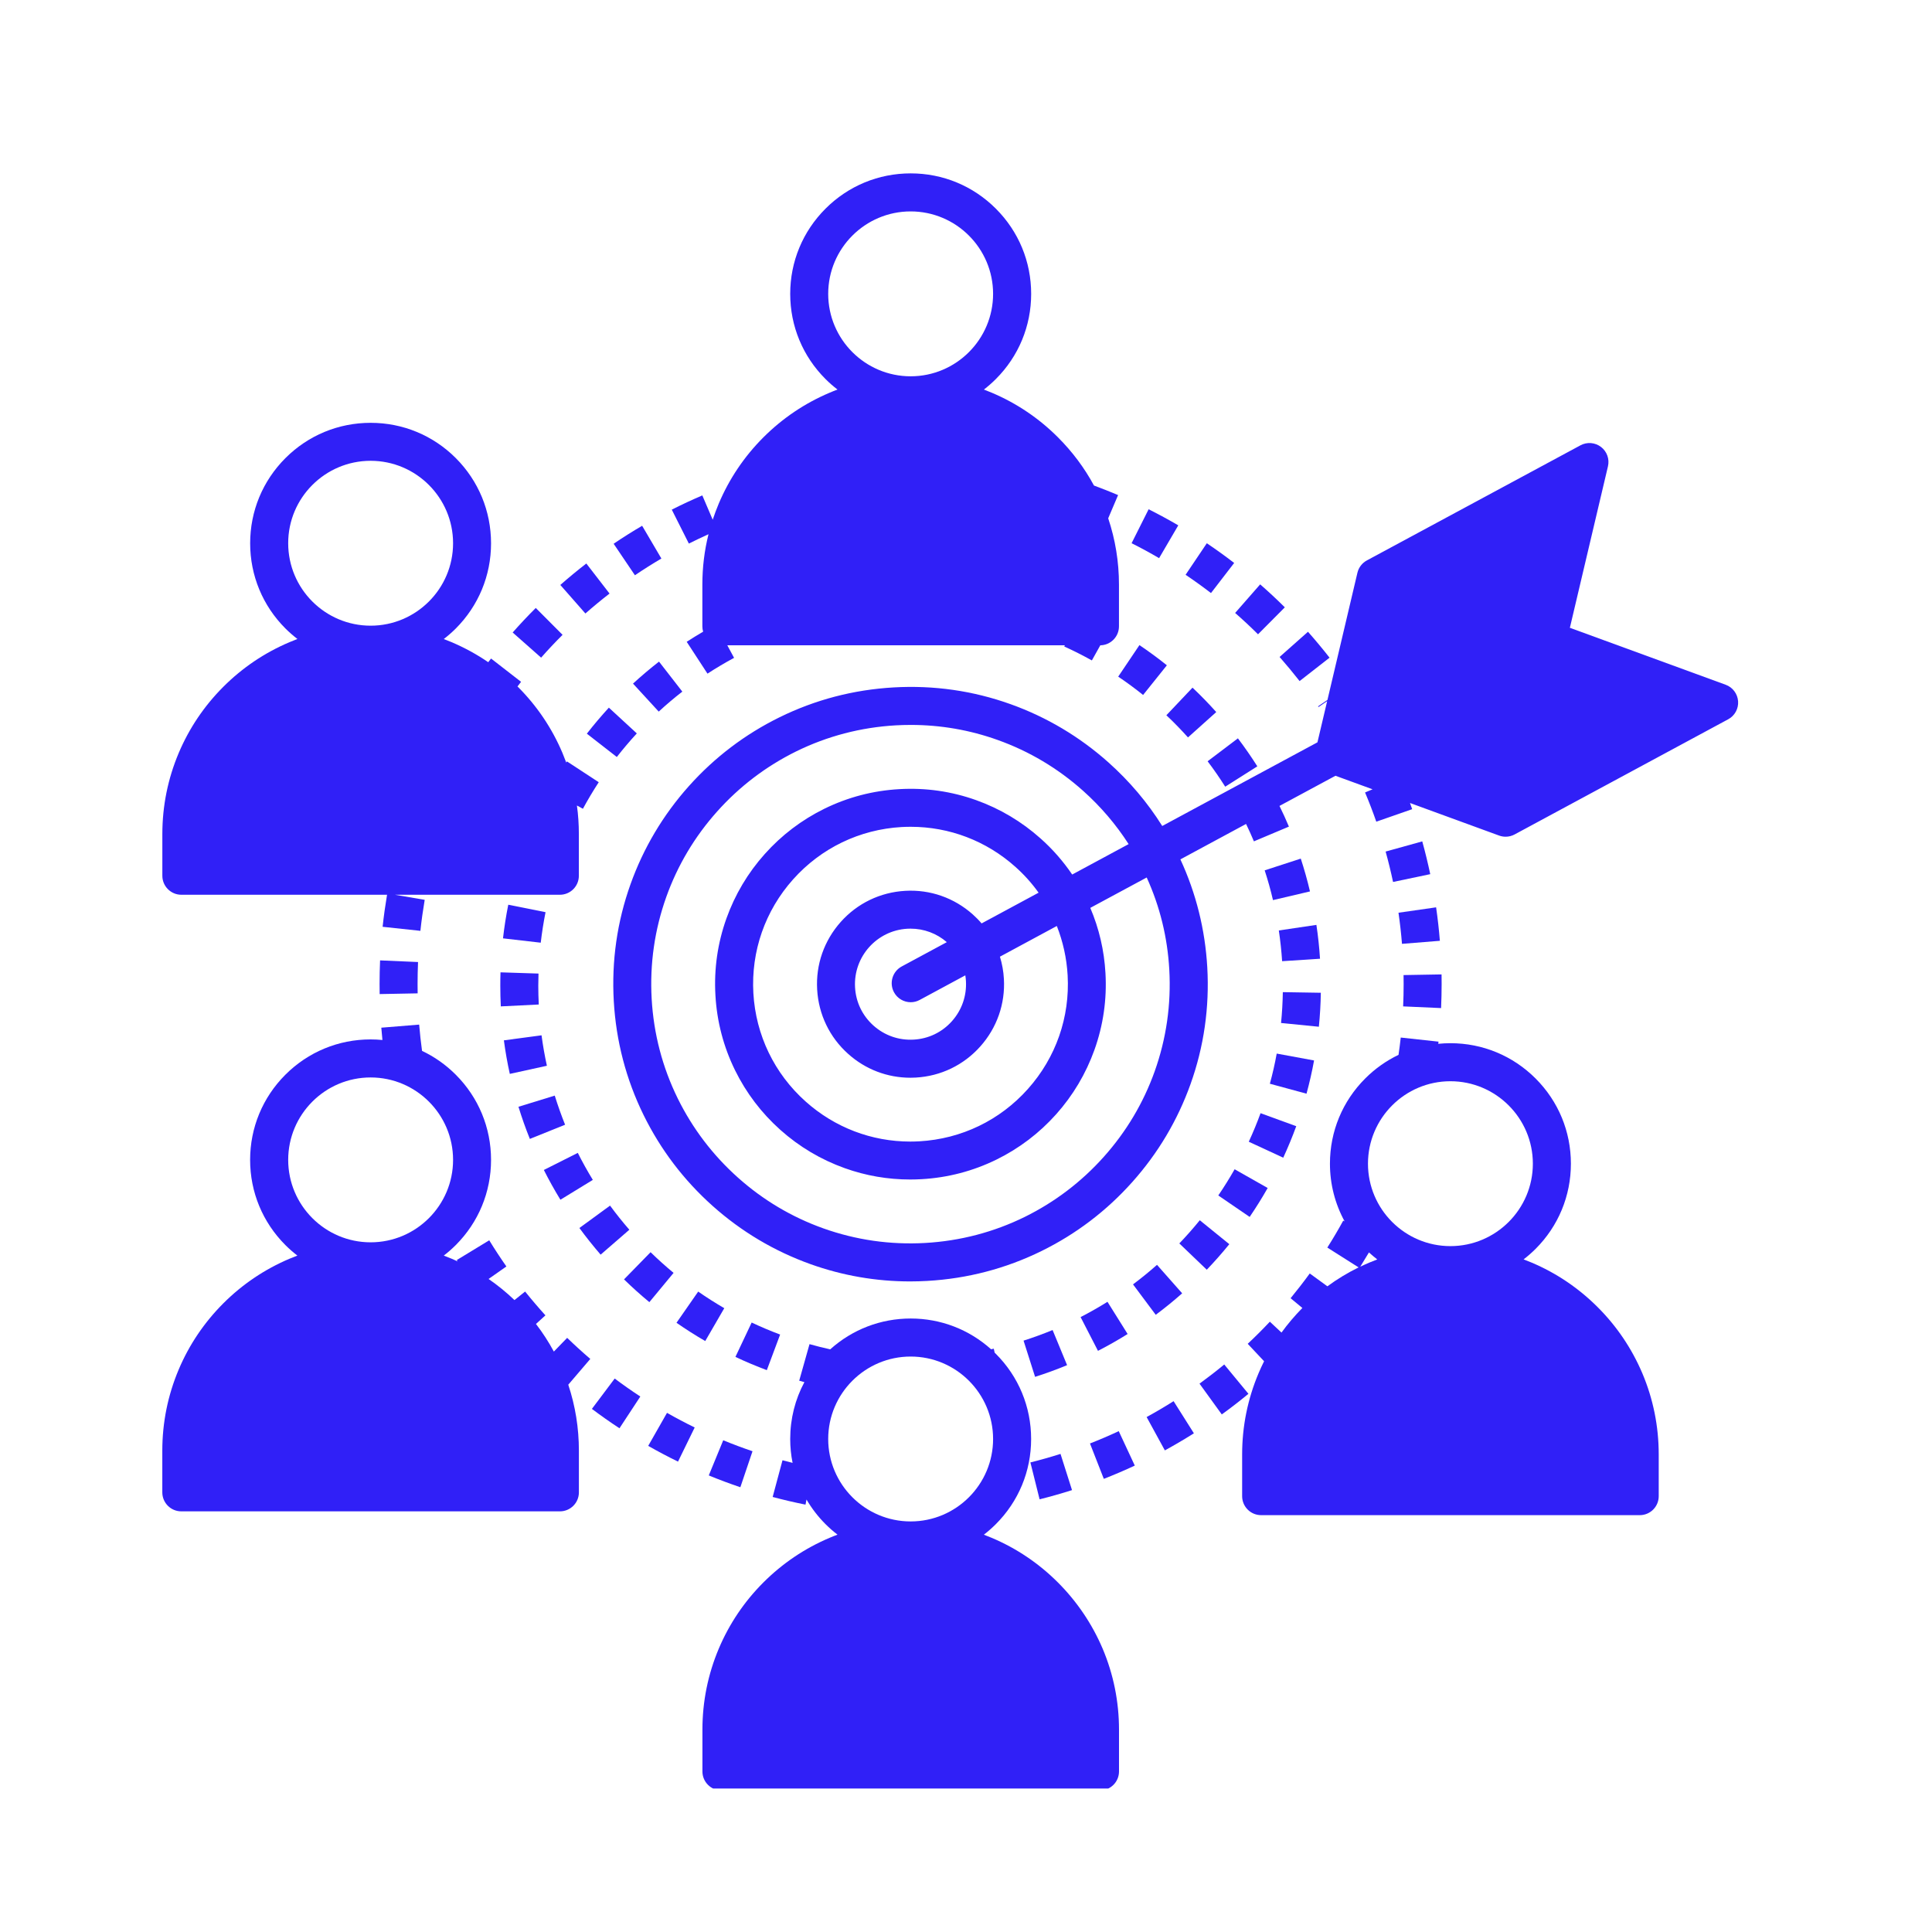 <svg xmlns="http://www.w3.org/2000/svg" xmlns:xlink="http://www.w3.org/1999/xlink" width="500" viewBox="0 0 375 375" height="500" preserveAspectRatio="xMidYMid meet"><defs><clipPath id="fb1eec8369"><path d="M 136 255 L 218 255 L 218 347.152 L 136 347.152 Z M 136 255 " clip-rule="nonzero"></path></clipPath><clipPath id="07d6a68f12"><path d="M 31.48 82 L 117 82 L 117 181 L 31.48 181 Z M 31.48 82 " clip-rule="nonzero"></path></clipPath><clipPath id="0db197cd2b"><path d="M 119 85 L 337.48 85 L 337.48 249 L 119 249 Z M 119 85 " clip-rule="nonzero"></path></clipPath><clipPath id="a2ef9809df"><path d="M 31.48 198 L 115 198 L 115 294 L 31.48 294 Z M 31.48 198 " clip-rule="nonzero"></path></clipPath><clipPath id="3129a7b4af"><path d="M 130 33.652 L 218 33.652 L 218 131 L 130 131 Z M 130 33.652 " clip-rule="nonzero"></path></clipPath></defs><path fill="#3020f7" d="M 310.109 253.719 C 306.398 250.008 302.074 247.09 297.266 245.059 C 296.758 244.848 296.246 244.641 295.73 244.445 C 296.543 243.82 297.32 243.141 298.059 242.406 C 302.477 237.988 304.91 232.121 304.91 225.871 C 304.91 219.617 302.477 213.754 298.059 209.336 C 293.641 204.918 287.777 202.484 281.523 202.484 C 280.73 202.484 279.941 202.527 279.164 202.602 C 279.18 202.461 279.199 202.324 279.215 202.184 L 271.883 201.387 C 271.758 202.504 271.617 203.633 271.453 204.746 C 269.086 205.879 266.898 207.418 264.992 209.328 C 260.574 213.742 258.141 219.609 258.141 225.863 C 258.141 229.844 259.133 233.672 260.992 237.07 L 260.723 236.922 C 259.754 238.691 258.715 240.453 257.633 242.152 L 263.703 246 C 261.574 247.051 259.551 248.27 257.648 249.672 L 254.223 247.18 C 253.035 248.812 251.781 250.426 250.504 251.984 L 252.789 253.875 C 251.309 255.375 249.957 256.973 248.734 258.652 L 246.48 256.539 C 245.098 258.004 243.656 259.453 242.18 260.832 L 245.359 264.215 C 244.973 264.984 244.613 265.766 244.277 266.566 C 242.172 271.555 241.098 276.848 241.098 282.305 L 241.098 290.402 C 241.098 292.441 242.746 294.09 244.785 294.09 L 318.273 294.09 C 320.312 294.09 321.957 292.441 321.957 290.402 L 321.957 282.305 C 321.957 276.848 320.887 271.555 318.781 266.566 C 316.738 261.758 313.824 257.43 310.109 253.719 Z M 281.523 209.867 C 290.348 209.867 297.527 217.047 297.527 225.871 C 297.527 234.695 290.348 241.871 281.523 241.871 C 272.699 241.871 265.523 234.695 265.523 225.871 C 265.523 217.047 272.699 209.867 281.523 209.867 Z M 265.711 243.094 C 266.234 243.566 266.77 244.027 267.324 244.453 C 266.809 244.648 266.301 244.848 265.793 245.066 C 265.195 245.32 264.613 245.582 264.031 245.863 C 264.598 244.945 265.164 244.02 265.711 243.094 Z M 265.711 243.094 " fill-opacity="1" fill-rule="nonzero"></path><g clip-path="url(#fb1eec8369)"><path fill="#3020f7" d="M 205.344 307.156 C 201.633 303.445 197.305 300.527 192.496 298.496 C 191.988 298.281 191.48 298.078 190.965 297.883 C 191.773 297.258 192.555 296.578 193.289 295.84 C 197.707 291.426 200.141 285.559 200.141 279.309 C 200.141 273.055 197.707 267.188 193.289 262.773 C 193.215 262.699 193.133 262.625 193.062 262.551 L 192.891 261.781 C 192.715 261.824 192.543 261.863 192.371 261.895 C 188.078 258.039 182.582 255.922 176.766 255.922 C 170.945 255.922 165.449 258.039 161.148 261.906 C 159.797 261.609 158.453 261.273 157.125 260.898 L 155.125 267.992 C 155.461 268.09 155.797 268.18 156.133 268.27 C 154.332 271.621 153.379 275.391 153.379 279.309 C 153.379 280.879 153.535 282.43 153.84 283.938 C 153.184 283.773 152.527 283.609 151.883 283.438 L 149.973 290.559 C 152.07 291.121 154.215 291.621 156.348 292.047 L 156.543 291.055 C 157.551 292.777 158.781 294.383 160.23 295.832 C 160.969 296.57 161.746 297.25 162.559 297.875 C 162.039 298.07 161.531 298.266 161.023 298.488 C 156.207 300.527 151.891 303.438 148.176 307.148 C 144.465 310.859 141.551 315.188 139.516 319.996 C 137.41 324.984 136.34 330.277 136.34 335.734 L 136.34 343.832 C 136.34 345.871 137.984 347.516 140.023 347.516 L 213.512 347.516 C 215.551 347.516 217.199 345.871 217.199 343.832 L 217.199 335.734 C 217.199 330.277 216.125 324.984 214.02 319.996 C 211.973 315.195 209.055 310.875 205.344 307.156 Z M 176.758 263.305 C 185.582 263.305 192.758 270.484 192.758 279.309 C 192.758 288.133 185.582 295.309 176.758 295.309 C 167.934 295.309 160.754 288.133 160.754 279.309 C 160.754 270.484 167.934 263.305 176.758 263.305 Z M 176.758 263.305 " fill-opacity="1" fill-rule="nonzero"></path></g><g clip-path="url(#07d6a68f12)"><path fill="#3020f7" d="M 35.199 173.672 L 75.125 173.672 C 74.781 175.727 74.488 177.816 74.266 179.891 L 81.598 180.676 C 81.812 178.668 82.098 176.645 82.434 174.66 L 76.664 173.672 L 108.668 173.672 C 110.711 173.672 112.355 172.023 112.355 169.984 L 112.355 161.887 C 112.355 160.02 112.234 158.168 111.98 156.348 L 113.145 156.98 C 114.094 155.227 115.125 153.5 116.215 151.828 L 110.047 147.789 C 109.996 147.859 109.957 147.934 109.906 148.008 C 109.676 147.387 109.43 146.762 109.176 146.156 C 107.137 141.34 104.227 137.02 100.516 133.309 C 100.492 133.285 100.469 133.262 100.441 133.246 C 100.672 132.941 100.902 132.637 101.141 132.344 L 95.312 127.82 C 95.125 128.059 94.945 128.297 94.766 128.531 C 92.543 127.008 90.168 125.715 87.668 124.648 C 87.16 124.438 86.652 124.23 86.137 124.035 C 86.949 123.414 87.727 122.73 88.465 121.996 C 92.879 117.578 95.312 111.711 95.312 105.461 C 95.312 99.207 92.879 93.336 88.473 88.918 C 84.055 84.5 78.191 82.07 71.938 82.07 C 65.688 82.07 59.82 84.5 55.402 88.918 C 50.988 93.336 48.555 99.199 48.555 105.453 C 48.555 111.703 50.988 117.57 55.402 121.988 C 56.141 122.723 56.918 123.402 57.73 124.027 C 57.215 124.223 56.707 124.422 56.199 124.641 C 51.383 126.68 47.062 129.59 43.352 133.301 C 39.641 137.012 36.723 141.34 34.691 146.148 C 32.586 151.137 31.512 156.43 31.512 161.887 L 31.512 169.984 C 31.512 172.016 33.16 173.672 35.199 173.672 Z M 71.938 89.441 C 80.762 89.441 87.941 96.621 87.941 105.445 C 87.941 114.27 80.762 121.445 71.938 121.445 C 63.113 121.445 55.938 114.27 55.938 105.445 C 55.93 96.621 63.113 89.441 71.938 89.441 Z M 71.938 89.441 " fill-opacity="1" fill-rule="nonzero"></path></g><g clip-path="url(#0db197cd2b)"><path fill="#3020f7" d="M 337.363 136.105 C 337.254 134.652 336.312 133.406 334.953 132.91 L 304.711 121.855 L 312.102 90.523 C 312.438 89.113 311.906 87.633 310.758 86.754 C 309.602 85.871 308.047 85.746 306.77 86.434 L 265.309 108.777 C 264.383 109.277 263.711 110.156 263.473 111.18 L 257.656 135.859 L 255.832 137.102 L 255.922 137.234 L 257.602 136.086 L 255.715 144.086 L 225.59 160.324 C 222.723 155.75 219.223 151.621 215.148 147.984 C 209.562 142.996 203.164 139.191 196.141 136.676 C 188.867 134.07 181.238 132.98 173.461 133.426 C 165.688 133.867 158.23 135.816 151.301 139.227 C 144.605 142.52 138.68 147.016 133.691 152.605 C 128.703 158.191 124.898 164.594 122.387 171.613 C 119.781 178.891 118.691 186.516 119.133 194.293 C 119.574 202.07 121.523 209.523 124.934 216.457 C 128.227 223.148 132.727 229.074 138.312 234.062 C 143.902 239.055 150.301 242.855 157.32 245.371 C 163.547 247.598 170.039 248.723 176.656 248.723 C 177.773 248.723 178.887 248.688 180 248.625 C 187.777 248.18 195.23 246.23 202.164 242.82 C 208.859 239.527 214.781 235.031 219.77 229.441 C 224.762 223.855 228.562 217.465 231.078 210.434 C 233.684 203.156 234.773 195.531 234.332 187.754 C 233.914 180.43 232.16 173.391 229.113 166.805 L 241.859 159.93 C 242.402 161.043 242.91 162.176 243.383 163.305 L 250.176 160.445 C 249.613 159.094 248.996 157.75 248.348 156.43 L 259.215 150.574 L 266.414 153.203 L 264.957 153.816 C 265.742 155.676 266.473 157.578 267.137 159.488 L 274.102 157.062 C 273.961 156.66 273.816 156.258 273.676 155.859 L 290.98 162.184 C 291.391 162.332 291.816 162.406 292.242 162.406 C 292.848 162.406 293.445 162.258 293.996 161.961 L 335.445 139.609 C 336.715 138.93 337.469 137.555 337.363 136.105 Z M 226.957 188.172 C 227.34 194.957 226.383 201.609 224.121 207.953 C 221.934 214.078 218.617 219.652 214.258 224.527 C 209.906 229.402 204.734 233.324 198.902 236.203 C 192.863 239.168 186.359 240.871 179.574 241.258 C 172.789 241.641 166.137 240.684 159.797 238.422 C 153.668 236.234 148.094 232.918 143.219 228.559 C 138.344 224.199 134.422 219.035 131.547 213.203 C 128.578 207.164 126.875 200.66 126.488 193.875 C 126.105 187.09 127.062 180.438 129.324 174.098 C 131.512 167.969 134.832 162.395 139.188 157.52 C 143.539 152.645 148.711 148.723 154.543 145.844 C 160.582 142.879 167.086 141.176 173.871 140.789 C 174.848 140.734 175.82 140.707 176.789 140.707 C 182.559 140.707 188.219 141.684 193.641 143.625 C 199.77 145.812 205.344 149.133 210.219 153.488 C 213.652 156.555 216.609 160.02 219.066 163.84 L 208.113 169.746 C 206.367 167.18 204.32 164.828 201.969 162.742 C 198.297 159.465 194.094 156.965 189.473 155.309 C 184.688 153.598 179.672 152.875 174.566 153.172 C 169.457 153.457 164.555 154.742 160 156.98 C 155.602 159.145 151.707 162.102 148.43 165.773 C 145.152 169.441 142.656 173.645 141 178.266 C 139.289 183.051 138.566 188.066 138.863 193.172 C 139.148 198.281 140.434 203.184 142.672 207.738 C 144.836 212.137 147.793 216.031 151.465 219.309 C 155.133 222.586 159.336 225.082 163.957 226.738 C 168.055 228.207 172.316 228.941 176.664 228.941 C 177.395 228.941 178.125 228.918 178.863 228.879 C 183.973 228.59 188.875 227.305 193.43 225.066 C 197.828 222.902 201.723 219.945 205 216.277 C 208.277 212.605 210.773 208.402 212.43 203.781 C 214.141 198.996 214.863 193.98 214.57 188.879 C 214.324 184.477 213.332 180.227 211.625 176.219 L 222.574 170.32 C 225.137 175.941 226.605 181.938 226.957 188.172 Z M 207.227 189.297 C 207.688 197.438 204.949 205.281 199.516 211.367 C 194.086 217.457 186.605 221.062 178.461 221.527 C 177.871 221.559 177.281 221.578 176.691 221.578 C 169.184 221.578 162.031 218.855 156.387 213.816 C 150.301 208.387 146.695 200.906 146.227 192.762 C 145.77 184.617 148.504 176.777 153.938 170.688 C 159.371 164.602 166.852 160.996 174.996 160.527 C 175.586 160.496 176.176 160.48 176.766 160.48 C 184.27 160.48 191.422 163.199 197.066 168.238 C 198.781 169.762 200.289 171.449 201.59 173.27 L 190.527 179.234 C 190.004 178.617 189.43 178.039 188.816 177.488 C 185.195 174.262 180.543 172.629 175.699 172.91 C 170.855 173.188 166.414 175.324 163.188 178.945 C 159.961 182.566 158.328 187.223 158.609 192.062 C 158.887 196.906 161.023 201.348 164.645 204.574 C 167.996 207.574 172.25 209.188 176.715 209.188 C 177.066 209.188 177.41 209.18 177.766 209.156 C 182.605 208.879 187.047 206.738 190.273 203.117 C 193.504 199.496 195.133 194.844 194.855 190 C 194.773 188.516 194.512 187.074 194.086 185.691 L 205.129 179.734 C 206.316 182.75 207.039 185.969 207.227 189.297 Z M 173.52 192.59 C 174.184 193.824 175.453 194.531 176.766 194.531 C 177.355 194.531 177.953 194.391 178.508 194.09 L 187.367 189.312 C 187.422 189.672 187.465 190.039 187.488 190.418 C 187.652 193.293 186.688 196.055 184.77 198.211 C 182.852 200.363 180.215 201.633 177.336 201.789 C 174.461 201.953 171.699 200.988 169.547 199.07 C 167.398 197.152 166.121 194.516 165.965 191.637 C 165.629 185.707 170.184 180.602 176.117 180.266 C 176.32 180.258 176.535 180.25 176.738 180.25 C 179.328 180.25 181.805 181.168 183.777 182.871 L 175.02 187.59 C 173.227 188.559 172.555 190.793 173.52 192.59 Z M 173.52 192.59 " fill-opacity="1" fill-rule="nonzero"></path></g><path fill="#3020f7" d="M 218.871 258.93 L 214.961 252.68 C 213.273 253.734 211.512 254.734 209.742 255.645 L 213.117 262.199 C 215.078 261.191 217.012 260.094 218.871 258.93 Z M 218.871 258.93 " fill-opacity="1" fill-rule="nonzero"></path><path fill="#3020f7" d="M 198.672 260.215 L 200.91 267.246 C 203 266.582 205.09 265.82 207.121 264.977 L 204.309 258.16 C 202.465 258.922 200.566 259.609 198.672 260.215 Z M 198.672 260.215 " fill-opacity="1" fill-rule="nonzero"></path><path fill="#3020f7" d="M 228.906 241.348 L 234.234 246.453 C 235.75 244.871 237.223 243.199 238.609 241.496 L 232.879 236.848 C 231.617 238.398 230.285 239.914 228.906 241.348 Z M 228.906 241.348 " fill-opacity="1" fill-rule="nonzero"></path><path fill="#3020f7" d="M 219.918 249.297 L 224.328 255.203 C 226.09 253.891 227.809 252.492 229.457 251.031 L 224.574 245.508 C 223.082 246.828 221.516 248.098 219.918 249.297 Z M 219.918 249.297 " fill-opacity="1" fill-rule="nonzero"></path><path fill="#3020f7" d="M 230.586 143.133 L 236.074 138.211 C 234.609 136.57 233.062 134.98 231.465 133.473 L 226.391 138.832 C 227.852 140.199 229.258 141.652 230.586 143.133 Z M 230.586 143.133 " fill-opacity="1" fill-rule="nonzero"></path><path fill="#3020f7" d="M 217.043 131.336 C 218.699 132.449 220.32 133.645 221.875 134.891 L 226.488 129.133 C 224.777 127.754 222.984 126.445 221.164 125.215 Z M 217.043 131.336 " fill-opacity="1" fill-rule="nonzero"></path><path fill="#3020f7" d="M 236.469 232.039 L 242.559 236.203 C 243.793 234.391 244.973 232.5 246.055 230.59 L 239.641 226.953 C 238.656 228.68 237.59 230.395 236.469 232.039 Z M 236.469 232.039 " fill-opacity="1" fill-rule="nonzero"></path><path fill="#3020f7" d="M 244.047 148.746 C 242.875 146.895 241.605 145.066 240.277 143.312 L 234.395 147.762 C 235.602 149.352 236.746 151.008 237.812 152.695 Z M 244.047 148.746 " fill-opacity="1" fill-rule="nonzero"></path><path fill="#3020f7" d="M 242.387 221.609 L 249.078 224.707 C 249.996 222.715 250.848 220.652 251.602 218.594 L 244.672 216.07 C 243.992 217.938 243.219 219.801 242.387 221.609 Z M 242.387 221.609 " fill-opacity="1" fill-rule="nonzero"></path><path fill="#3020f7" d="M 246.48 210.352 L 253.594 212.285 C 254.168 210.164 254.668 208 255.059 205.836 L 247.809 204.5 C 247.457 206.461 247.008 208.426 246.48 210.352 Z M 246.48 210.352 " fill-opacity="1" fill-rule="nonzero"></path><path fill="#3020f7" d="M 248.219 180.602 C 248.512 182.566 248.727 184.574 248.859 186.566 L 256.215 186.09 C 256.074 183.895 255.84 181.684 255.512 179.52 Z M 248.219 180.602 " fill-opacity="1" fill-rule="nonzero"></path><path fill="#3020f7" d="M 256.371 192.695 L 248.996 192.574 C 248.965 194.57 248.848 196.586 248.652 198.562 L 255.992 199.289 C 256.207 197.113 256.34 194.891 256.371 192.695 Z M 256.371 192.695 " fill-opacity="1" fill-rule="nonzero"></path><path fill="#3020f7" d="M 245.473 168.934 C 246.09 170.828 246.637 172.77 247.086 174.711 L 254.266 173.023 C 253.766 170.883 253.16 168.738 252.48 166.656 Z M 245.473 168.934 " fill-opacity="1" fill-rule="nonzero"></path><path fill="#3020f7" d="M 113.906 142.406 L 119.723 146.934 C 120.949 145.363 122.254 143.82 123.605 142.355 L 118.18 137.355 C 116.699 138.973 115.258 140.668 113.906 142.406 Z M 113.906 142.406 " fill-opacity="1" fill-rule="nonzero"></path><path fill="#3020f7" d="M 132.438 134.242 L 127.914 128.418 C 126.188 129.762 124.48 131.203 122.867 132.688 L 127.859 138.121 C 129.324 136.766 130.863 135.465 132.438 134.242 Z M 132.438 134.242 " fill-opacity="1" fill-rule="nonzero"></path><path fill="#3020f7" d="M 130.742 247.066 C 129.211 245.797 127.703 244.445 126.277 243.051 L 121.121 248.328 C 122.695 249.859 124.352 251.352 126.039 252.746 Z M 130.742 247.066 " fill-opacity="1" fill-rule="nonzero"></path><path fill="#3020f7" d="M 105.891 177.055 L 98.656 175.605 C 98.223 177.758 97.879 179.953 97.633 182.133 L 104.957 182.977 C 105.188 181.004 105.5 179.004 105.891 177.055 Z M 105.891 177.055 " fill-opacity="1" fill-rule="nonzero"></path><path fill="#3020f7" d="M 97.109 191.336 C 97.109 192.672 97.141 194.016 97.207 195.34 L 104.574 194.973 C 104.516 193.77 104.48 192.539 104.48 191.336 C 104.48 190.547 104.5 189.754 104.523 188.969 L 97.148 188.73 C 97.117 189.598 97.109 190.465 97.109 191.336 Z M 97.109 191.336 " fill-opacity="1" fill-rule="nonzero"></path><path fill="#3020f7" d="M 112.461 238.355 C 113.758 240.125 115.148 241.863 116.582 243.527 L 122.156 238.691 C 120.844 237.184 119.59 235.613 118.41 234.008 Z M 112.461 238.355 " fill-opacity="1" fill-rule="nonzero"></path><path fill="#3020f7" d="M 109.684 218.309 C 108.941 216.465 108.27 214.555 107.676 212.656 L 100.633 214.824 C 101.277 216.922 102.023 219.02 102.844 221.062 Z M 109.684 218.309 " fill-opacity="1" fill-rule="nonzero"></path><path fill="#3020f7" d="M 106.152 206.863 C 105.727 204.918 105.375 202.93 105.113 200.953 L 97.805 201.93 C 98.09 204.109 98.477 206.297 98.953 208.441 Z M 106.152 206.863 " fill-opacity="1" fill-rule="nonzero"></path><path fill="#3020f7" d="M 115.066 229.016 C 114.027 227.312 113.043 225.551 112.152 223.773 L 105.562 227.09 C 106.547 229.051 107.629 230.992 108.777 232.867 Z M 115.066 229.016 " fill-opacity="1" fill-rule="nonzero"></path><path fill="#3020f7" d="M 131.309 256.75 C 133.109 258.004 134.984 259.199 136.887 260.297 L 140.582 253.918 C 138.863 252.918 137.156 251.836 135.52 250.695 Z M 131.309 256.75 " fill-opacity="1" fill-rule="nonzero"></path><path fill="#3020f7" d="M 151.422 259.035 C 149.555 258.34 147.703 257.555 145.898 256.703 L 142.746 263.371 C 144.727 264.312 146.785 265.172 148.84 265.945 Z M 151.422 259.035 " fill-opacity="1" fill-rule="nonzero"></path><g clip-path="url(#a2ef9809df)"><path fill="#3020f7" d="M 110.086 259.676 L 107.504 262.34 C 106.488 260.461 105.328 258.668 104.031 256.98 L 105.867 255.309 C 104.516 253.816 103.188 252.262 101.926 250.688 L 99.859 252.344 C 98.289 250.836 96.609 249.477 94.832 248.246 L 98.289 245.82 C 97.133 244.164 96.012 242.461 94.961 240.742 L 88.66 244.574 C 88.711 244.656 88.766 244.746 88.816 244.828 C 88.441 244.656 88.055 244.484 87.668 244.32 C 87.16 244.109 86.652 243.902 86.137 243.707 C 86.949 243.086 87.727 242.406 88.465 241.668 C 92.879 237.25 95.312 231.383 95.312 225.133 C 95.312 218.883 92.879 213.016 88.465 208.598 C 86.531 206.664 84.32 205.109 81.918 203.977 C 81.688 202.289 81.5 200.578 81.359 198.875 L 74.012 199.473 C 74.078 200.266 74.152 201.07 74.23 201.863 C 73.469 201.789 72.707 201.75 71.93 201.75 C 65.688 201.75 59.812 204.184 55.395 208.598 C 50.98 213.016 48.547 218.883 48.547 225.133 C 48.547 231.383 50.98 237.25 55.395 241.668 C 56.133 242.406 56.91 243.086 57.723 243.707 C 57.207 243.902 56.699 244.102 56.191 244.32 C 51.371 246.363 47.055 249.27 43.344 252.98 C 39.633 256.695 36.715 261.02 34.684 265.828 C 32.578 270.82 31.504 276.113 31.504 281.57 L 31.504 289.664 C 31.504 291.703 33.152 293.352 35.191 293.352 L 108.676 293.352 C 110.719 293.352 112.363 291.703 112.363 289.664 L 112.363 281.57 C 112.363 277.168 111.668 272.875 110.301 268.77 L 114.578 263.766 C 113.043 262.453 111.535 261.078 110.086 259.676 Z M 71.938 209.133 C 80.762 209.133 87.941 216.309 87.941 225.133 C 87.941 233.957 80.762 241.133 71.938 241.133 C 63.113 241.133 55.938 233.957 55.938 225.133 C 55.938 216.309 63.113 209.133 71.938 209.133 Z M 71.938 209.133 " fill-opacity="1" fill-rule="nonzero"></path></g><path fill="#3020f7" d="M 114.887 273.465 C 116.625 274.77 118.426 276.039 120.238 277.227 L 124.285 271.066 C 122.598 269.957 120.926 268.785 119.312 267.574 Z M 114.887 273.465 " fill-opacity="1" fill-rule="nonzero"></path><path fill="#3020f7" d="M 137.574 286.379 C 139.582 287.207 141.648 287.977 143.703 288.672 L 146.062 281.684 C 144.156 281.035 142.238 280.324 140.379 279.555 Z M 137.574 286.379 " fill-opacity="1" fill-rule="nonzero"></path><path fill="#3020f7" d="M 125.816 280.645 C 127.703 281.715 129.652 282.75 131.602 283.699 L 134.84 277.07 C 133.027 276.188 131.219 275.234 129.465 274.234 Z M 125.816 280.645 " fill-opacity="1" fill-rule="nonzero"></path><path fill="#3020f7" d="M 211.562 280.176 L 214.25 287.043 C 216.273 286.254 218.297 285.387 220.262 284.469 L 217.148 277.785 C 215.312 278.645 213.438 279.445 211.562 280.176 Z M 211.562 280.176 " fill-opacity="1" fill-rule="nonzero"></path><path fill="#3020f7" d="M 222.559 275.047 L 226.098 281.52 C 227.996 280.48 229.898 279.363 231.734 278.203 L 227.793 271.965 C 226.09 273.047 224.328 274.078 222.559 275.047 Z M 222.559 275.047 " fill-opacity="1" fill-rule="nonzero"></path><path fill="#3020f7" d="M 237.625 264.848 C 236.066 266.133 234.453 267.379 232.824 268.566 L 237.148 274.539 C 238.91 273.27 240.648 271.918 242.32 270.539 Z M 237.625 264.848 " fill-opacity="1" fill-rule="nonzero"></path><path fill="#3020f7" d="M 201.785 291.016 C 203.891 290.492 206.016 289.887 208.078 289.23 L 205.844 282.199 C 203.926 282.812 201.957 283.371 200 283.855 Z M 201.785 291.016 " fill-opacity="1" fill-rule="nonzero"></path><path fill="#3020f7" d="M 271.445 177.16 C 271.734 179.152 271.961 181.184 272.125 183.199 L 279.477 182.609 C 279.305 180.445 279.059 178.258 278.746 176.113 Z M 271.445 177.16 " fill-opacity="1" fill-rule="nonzero"></path><path fill="#3020f7" d="M 268.949 165.289 C 269.488 167.23 269.973 169.215 270.391 171.188 L 277.609 169.672 C 277.156 167.543 276.641 165.402 276.059 163.312 Z M 268.949 165.289 " fill-opacity="1" fill-rule="nonzero"></path><path fill="#3020f7" d="M 279.715 195.668 C 279.781 194.121 279.82 192.555 279.82 191.008 C 279.82 190.383 279.812 189.754 279.805 189.133 L 272.43 189.262 C 272.438 189.836 272.445 190.426 272.445 191.008 C 272.445 192.449 272.414 193.906 272.348 195.34 Z M 279.715 195.668 " fill-opacity="1" fill-rule="nonzero"></path><path fill="#3020f7" d="M 228.703 101.969 C 226.824 100.871 224.891 99.824 222.949 98.848 L 219.641 105.438 C 221.441 106.336 223.238 107.312 224.98 108.336 Z M 228.703 101.969 " fill-opacity="1" fill-rule="nonzero"></path><path fill="#3020f7" d="M 239.551 109.27 C 237.828 107.941 236.043 106.656 234.242 105.445 L 230.121 111.566 C 231.789 112.688 233.445 113.883 235.051 115.113 Z M 239.551 109.27 " fill-opacity="1" fill-rule="nonzero"></path><path fill="#3020f7" d="M 252.25 132.195 L 258.066 127.656 C 256.73 125.945 255.32 124.258 253.879 122.625 L 248.367 127.516 C 249.703 129.039 251.004 130.605 252.25 132.195 Z M 252.25 132.195 " fill-opacity="1" fill-rule="nonzero"></path><path fill="#3020f7" d="M 249.383 117.883 C 247.84 116.348 246.234 114.852 244.598 113.426 L 239.738 118.973 C 241.254 120.297 242.754 121.691 244.18 123.117 Z M 249.383 117.883 " fill-opacity="1" fill-rule="nonzero"></path><path fill="#3020f7" d="M 118.312 115.211 L 113.805 109.375 C 112.086 110.703 110.391 112.105 108.758 113.539 L 113.625 119.078 C 115.141 117.742 116.723 116.441 118.312 115.211 Z M 118.312 115.211 " fill-opacity="1" fill-rule="nonzero"></path><path fill="#3020f7" d="M 109.195 123.223 L 103.992 118.004 C 102.449 119.535 100.941 121.145 99.508 122.766 L 105.031 127.648 C 106.359 126.133 107.758 124.648 109.195 123.223 Z M 109.195 123.223 " fill-opacity="1" fill-rule="nonzero"></path><g clip-path="url(#3129a7b4af)"><path fill="#3020f7" d="M 137.52 103.691 C 136.723 106.871 136.328 110.141 136.328 113.473 L 136.328 121.57 C 136.328 121.93 136.379 122.281 136.477 122.609 C 135.395 123.238 134.332 123.902 133.289 124.574 L 137.32 130.754 C 138.992 129.664 140.73 128.633 142.484 127.688 L 141.172 125.254 L 206.68 125.254 L 206.57 125.484 C 208.383 126.305 210.184 127.215 211.93 128.188 L 213.57 125.254 C 215.574 125.223 217.191 123.586 217.191 121.57 L 217.191 113.473 C 217.191 109.051 216.484 104.73 215.102 100.602 L 217.02 96.094 C 215.477 95.441 213.914 94.824 212.34 94.242 C 210.488 90.812 208.145 87.68 205.352 84.887 C 201.641 81.176 197.312 78.258 192.504 76.227 C 191.996 76.012 191.488 75.809 190.973 75.613 C 191.781 74.988 192.562 74.309 193.297 73.57 C 197.715 69.156 200.148 63.289 200.148 57.039 C 200.148 50.785 197.715 44.918 193.297 40.504 C 188.883 36.086 183.016 33.652 176.766 33.652 C 170.512 33.652 164.645 36.086 160.23 40.504 C 155.812 44.918 153.379 50.785 153.379 57.039 C 153.379 63.289 155.812 69.156 160.23 73.57 C 160.969 74.309 161.746 74.988 162.559 75.613 C 162.039 75.809 161.531 76.004 161.023 76.227 C 156.207 78.266 151.891 81.176 148.176 84.887 C 144.465 88.598 141.551 92.926 139.516 97.734 C 139.082 98.766 138.691 99.816 138.336 100.879 L 136.32 96.16 C 134.324 97.012 132.332 97.938 130.391 98.922 L 133.707 105.508 C 134.961 104.879 136.238 104.273 137.52 103.691 Z M 176.758 41.035 C 185.582 41.035 192.758 48.215 192.758 57.039 C 192.758 65.863 185.582 73.039 176.758 73.039 C 167.934 73.039 160.754 65.863 160.754 57.039 C 160.754 48.215 167.934 41.035 176.758 41.035 Z M 176.758 41.035 " fill-opacity="1" fill-rule="nonzero"></path></g><path fill="#3020f7" d="M 128.375 108.41 L 124.637 102.051 C 122.77 103.148 120.902 104.32 119.109 105.543 L 123.238 111.656 C 124.91 110.523 126.637 109.434 128.375 108.41 Z M 128.375 108.41 " fill-opacity="1" fill-rule="nonzero"></path><path fill="#3020f7" d="M 73.773 186.41 C 73.707 187.934 73.676 189.484 73.676 191.008 C 73.676 191.656 73.684 192.301 73.691 192.949 L 81.066 192.809 C 81.059 192.211 81.051 191.605 81.051 191.008 C 81.051 189.59 81.082 188.148 81.141 186.73 Z M 73.773 186.41 " fill-opacity="1" fill-rule="nonzero"></path></svg>